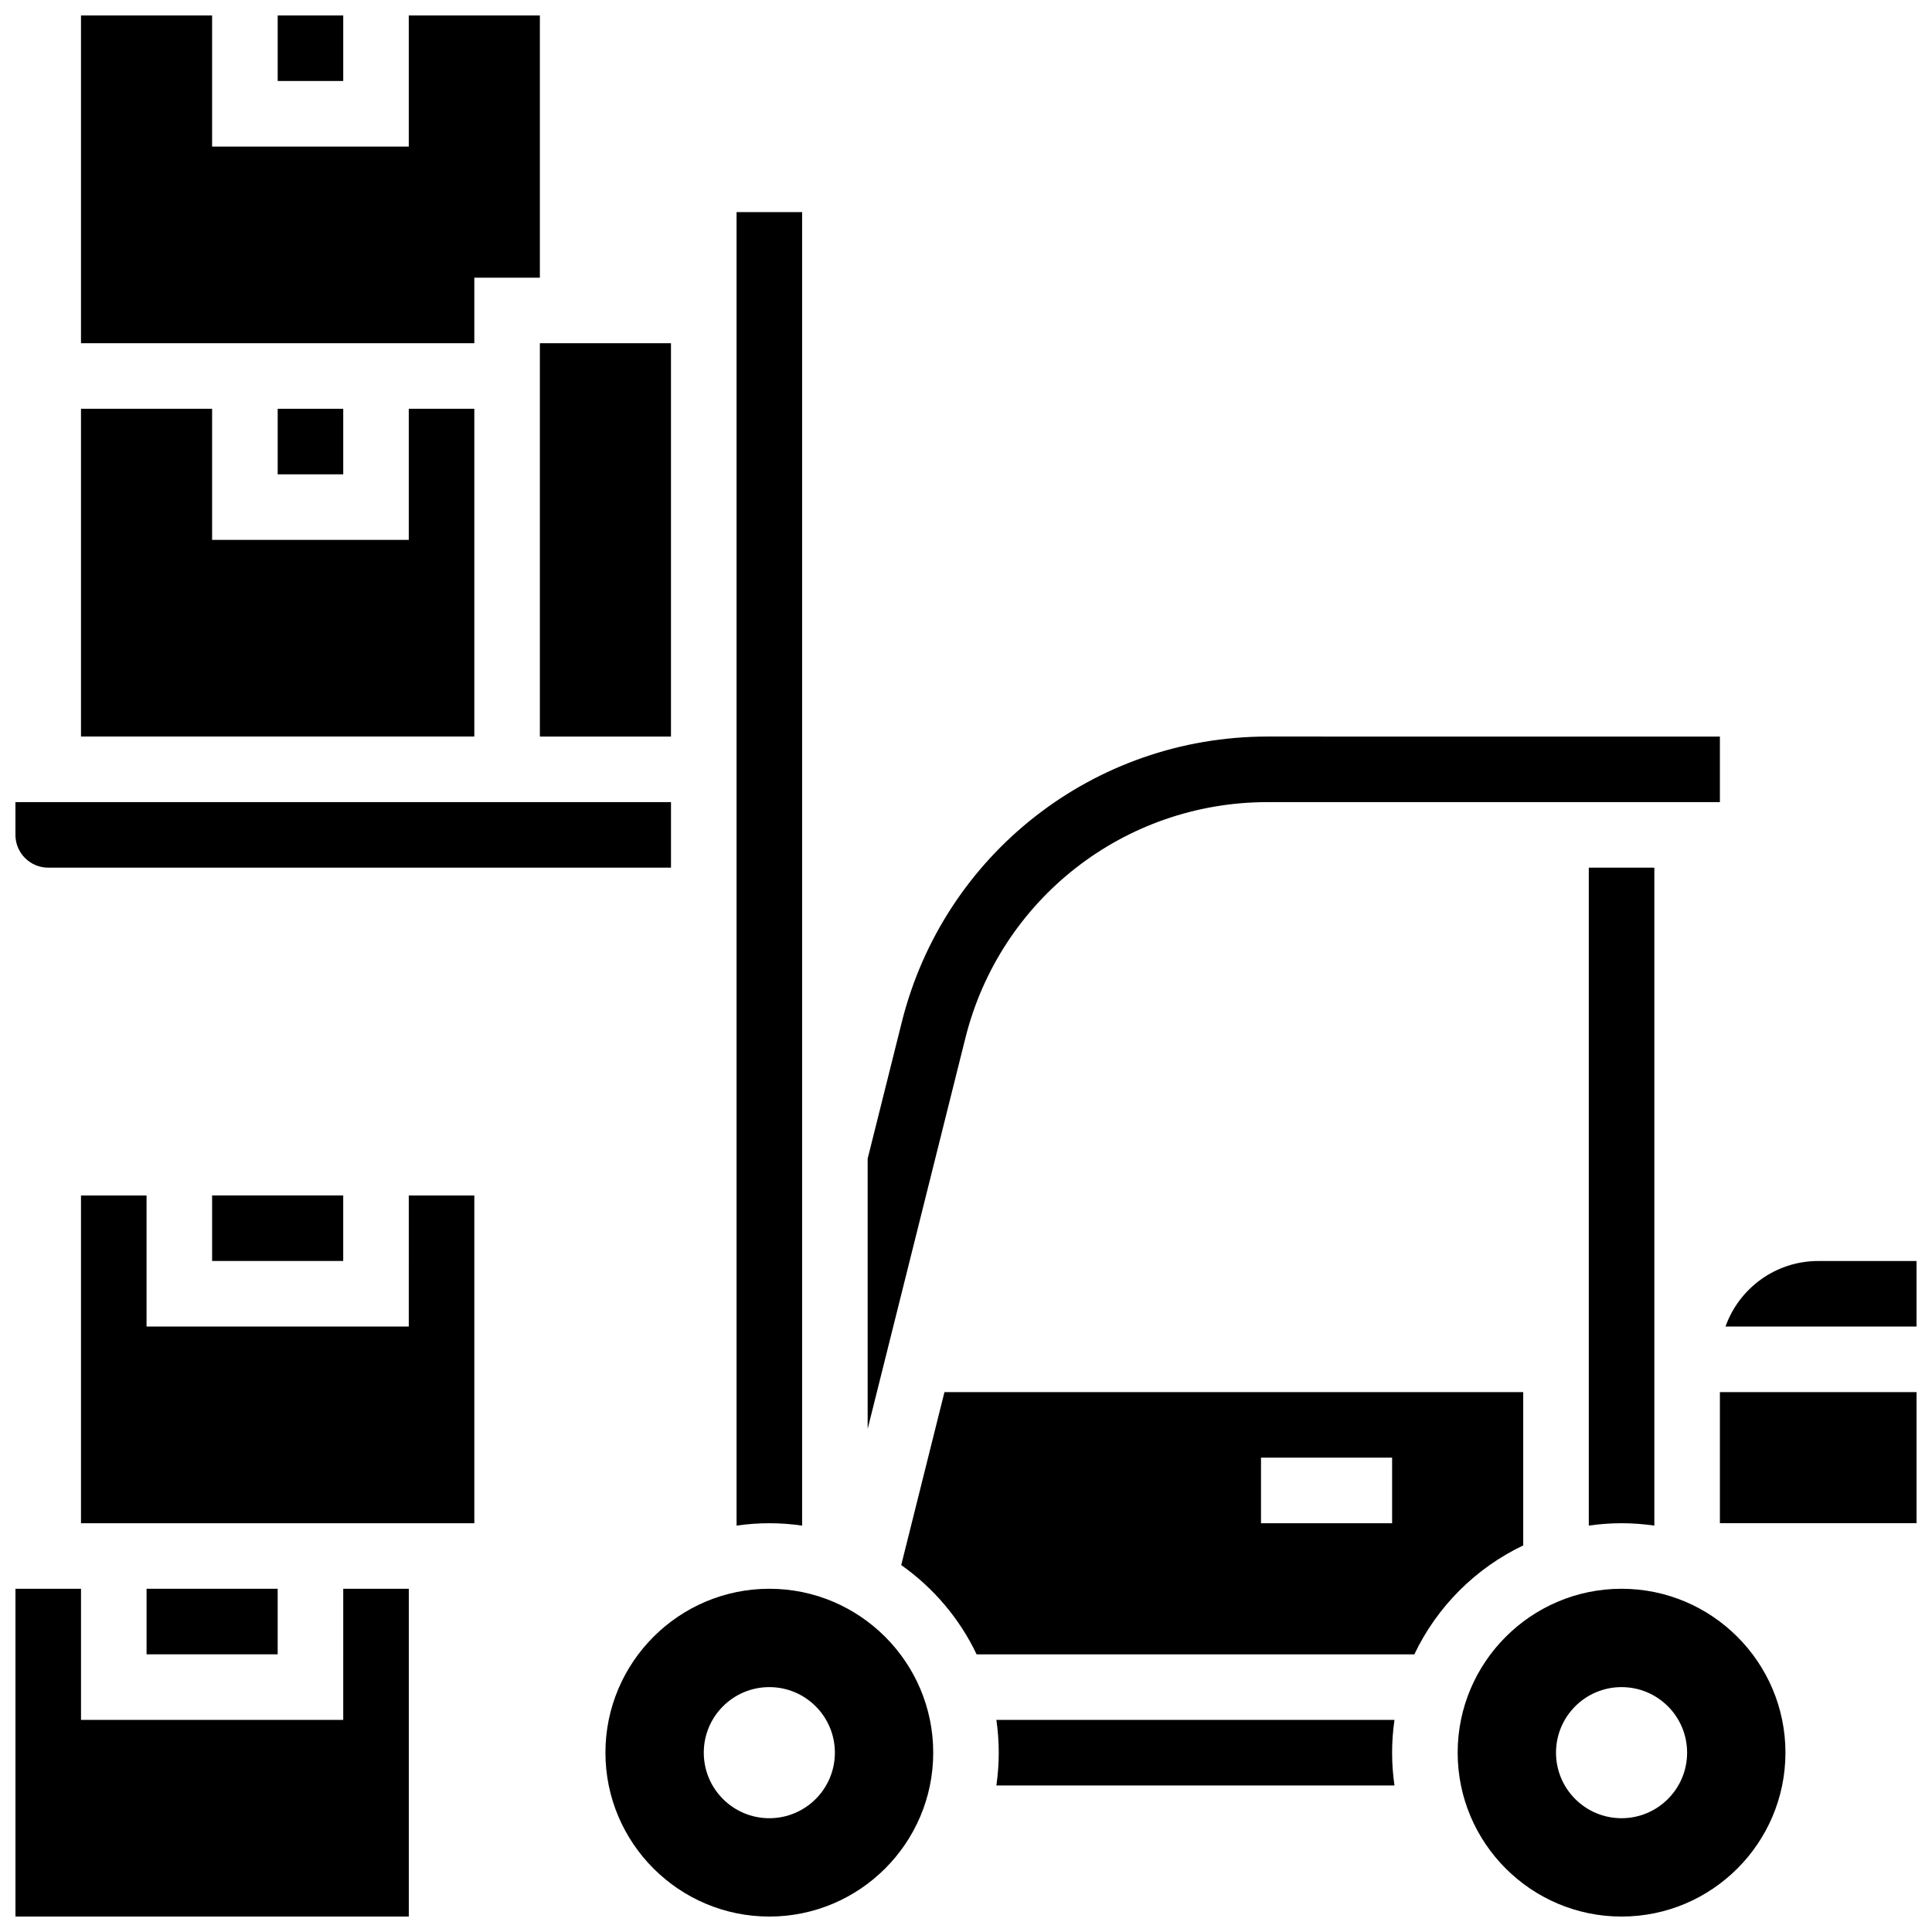 <?xml version="1.0" encoding="UTF-8"?>
<!-- Uploaded to: ICON Repo, www.svgrepo.com, Generator: ICON Repo Mixer Tools -->
<svg width="800px" height="800px" version="1.1" viewBox="144 144 512 512" xmlns="http://www.w3.org/2000/svg">
 <defs>
  <clipPath id="h">
   <path d="m165 148.09h123v86.906h-123z"/>
  </clipPath>
  <clipPath id="g">
   <path d="m148.09 356h173.91v18h-173.91z"/>
  </clipPath>
  <clipPath id="f">
   <path d="m217 148.09h18v17.906h-18z"/>
  </clipPath>
  <clipPath id="e">
   <path d="m530 565h88v86.902h-88z"/>
  </clipPath>
  <clipPath id="d">
   <path d="m304 565h88v86.902h-88z"/>
  </clipPath>
  <clipPath id="c">
   <path d="m599 512h52.902v36h-52.902z"/>
  </clipPath>
  <clipPath id="b">
   <path d="m601 478h50.902v18h-50.902z"/>
  </clipPath>
  <clipPath id="a">
   <path d="m148.09 565h104.91v86.902h-104.91z"/>
  </clipPath>
 </defs>
 <path d="m287.07 234.96h34.746v104.24h-34.746z"/>
 <g clip-path="url(#h)">
  <path d="m269.7 217.59h17.371v-69.492h-34.742v34.746h-52.121v-34.746h-34.746v86.863h104.24z"/>
 </g>
 <path d="m217.59 252.33h17.371v17.371h-17.371z"/>
 <path d="m269.7 252.33h-17.371v34.742h-52.121v-34.742h-34.746v86.863h104.24z"/>
 <g clip-path="url(#g)">
  <path d="m156.78 373.94h165.04v-17.371h-173.73v8.688c0 4.789 3.898 8.684 8.688 8.684z"/>
 </g>
 <path d="m573.73 547.67c2.949 0 5.848 0.223 8.688 0.629v-174.36h-17.371v174.36c2.836-0.406 5.734-0.629 8.684-0.629z"/>
 <path d="m479.9 356.57h119.89v-17.371l-119.89-0.004c-45.922 0-85.773 31.113-96.91 75.664l-9.051 36.191v71.629l25.902-103.6c9.203-36.809 42.121-62.508 80.059-62.508z"/>
 <path d="m356.57 548.3v-348.09h-17.371v348.09c2.84-0.41 5.734-0.629 8.688-0.629 2.949 0 5.844 0.223 8.684 0.629z"/>
 <g clip-path="url(#f)">
  <path d="m217.59 148.09h17.371v17.371h-17.371z"/>
 </g>
 <g clip-path="url(#e)">
  <path d="m573.73 565.04c-23.949 0-43.434 19.484-43.434 43.434 0 23.949 19.484 43.434 43.434 43.434 23.949 0 43.434-19.484 43.434-43.434-0.004-23.949-19.484-43.434-43.434-43.434zm0 60.805c-9.594 0-17.371-7.777-17.371-17.371s7.777-17.371 17.371-17.371 17.371 7.777 17.371 17.371-7.777 17.371-17.371 17.371z"/>
 </g>
 <path d="m408.05 599.79c0.41 2.84 0.629 5.734 0.629 8.688 0 2.949-0.223 5.848-0.629 8.688h105.5c-0.41-2.84-0.629-5.734-0.629-8.688 0-2.949 0.223-5.848 0.629-8.688z"/>
 <g clip-path="url(#d)">
  <path d="m347.88 565.04c-23.949 0-43.434 19.484-43.434 43.434 0 23.949 19.484 43.434 43.434 43.434 23.949 0 43.434-19.484 43.434-43.434 0-23.949-19.484-43.434-43.434-43.434zm0 60.805c-9.594 0-17.371-7.777-17.371-17.371s7.777-17.371 17.371-17.371 17.371 7.777 17.371 17.371c0.004 9.594-7.773 17.371-17.371 17.371z"/>
 </g>
 <g clip-path="url(#c)">
  <path d="m599.79 512.92h52.117v34.746h-52.117z"/>
 </g>
 <g clip-path="url(#b)">
  <path d="m625.84 478.18c-11.324 0-20.98 7.262-24.566 17.371h50.625v-17.371z"/>
 </g>
 <path d="m547.67 553.55v-40.625h-153.38l-11.457 45.836c8.531 6.016 15.457 14.152 19.98 23.656h116c6.008-12.625 16.242-22.855 28.863-28.867zm-34.746-5.879h-34.746v-17.371h34.746z"/>
 <g clip-path="url(#a)">
  <path d="m234.96 599.79h-69.492v-34.746h-17.371v86.863h104.24v-86.863h-17.375z"/>
 </g>
 <path d="m200.21 460.8h34.746v17.371h-34.746z"/>
 <path d="m252.33 495.55h-69.492v-34.742h-17.375v86.863h104.24v-86.863h-17.371z"/>
 <path d="m182.84 565.04h34.746v17.371h-34.746z"/>
</svg>